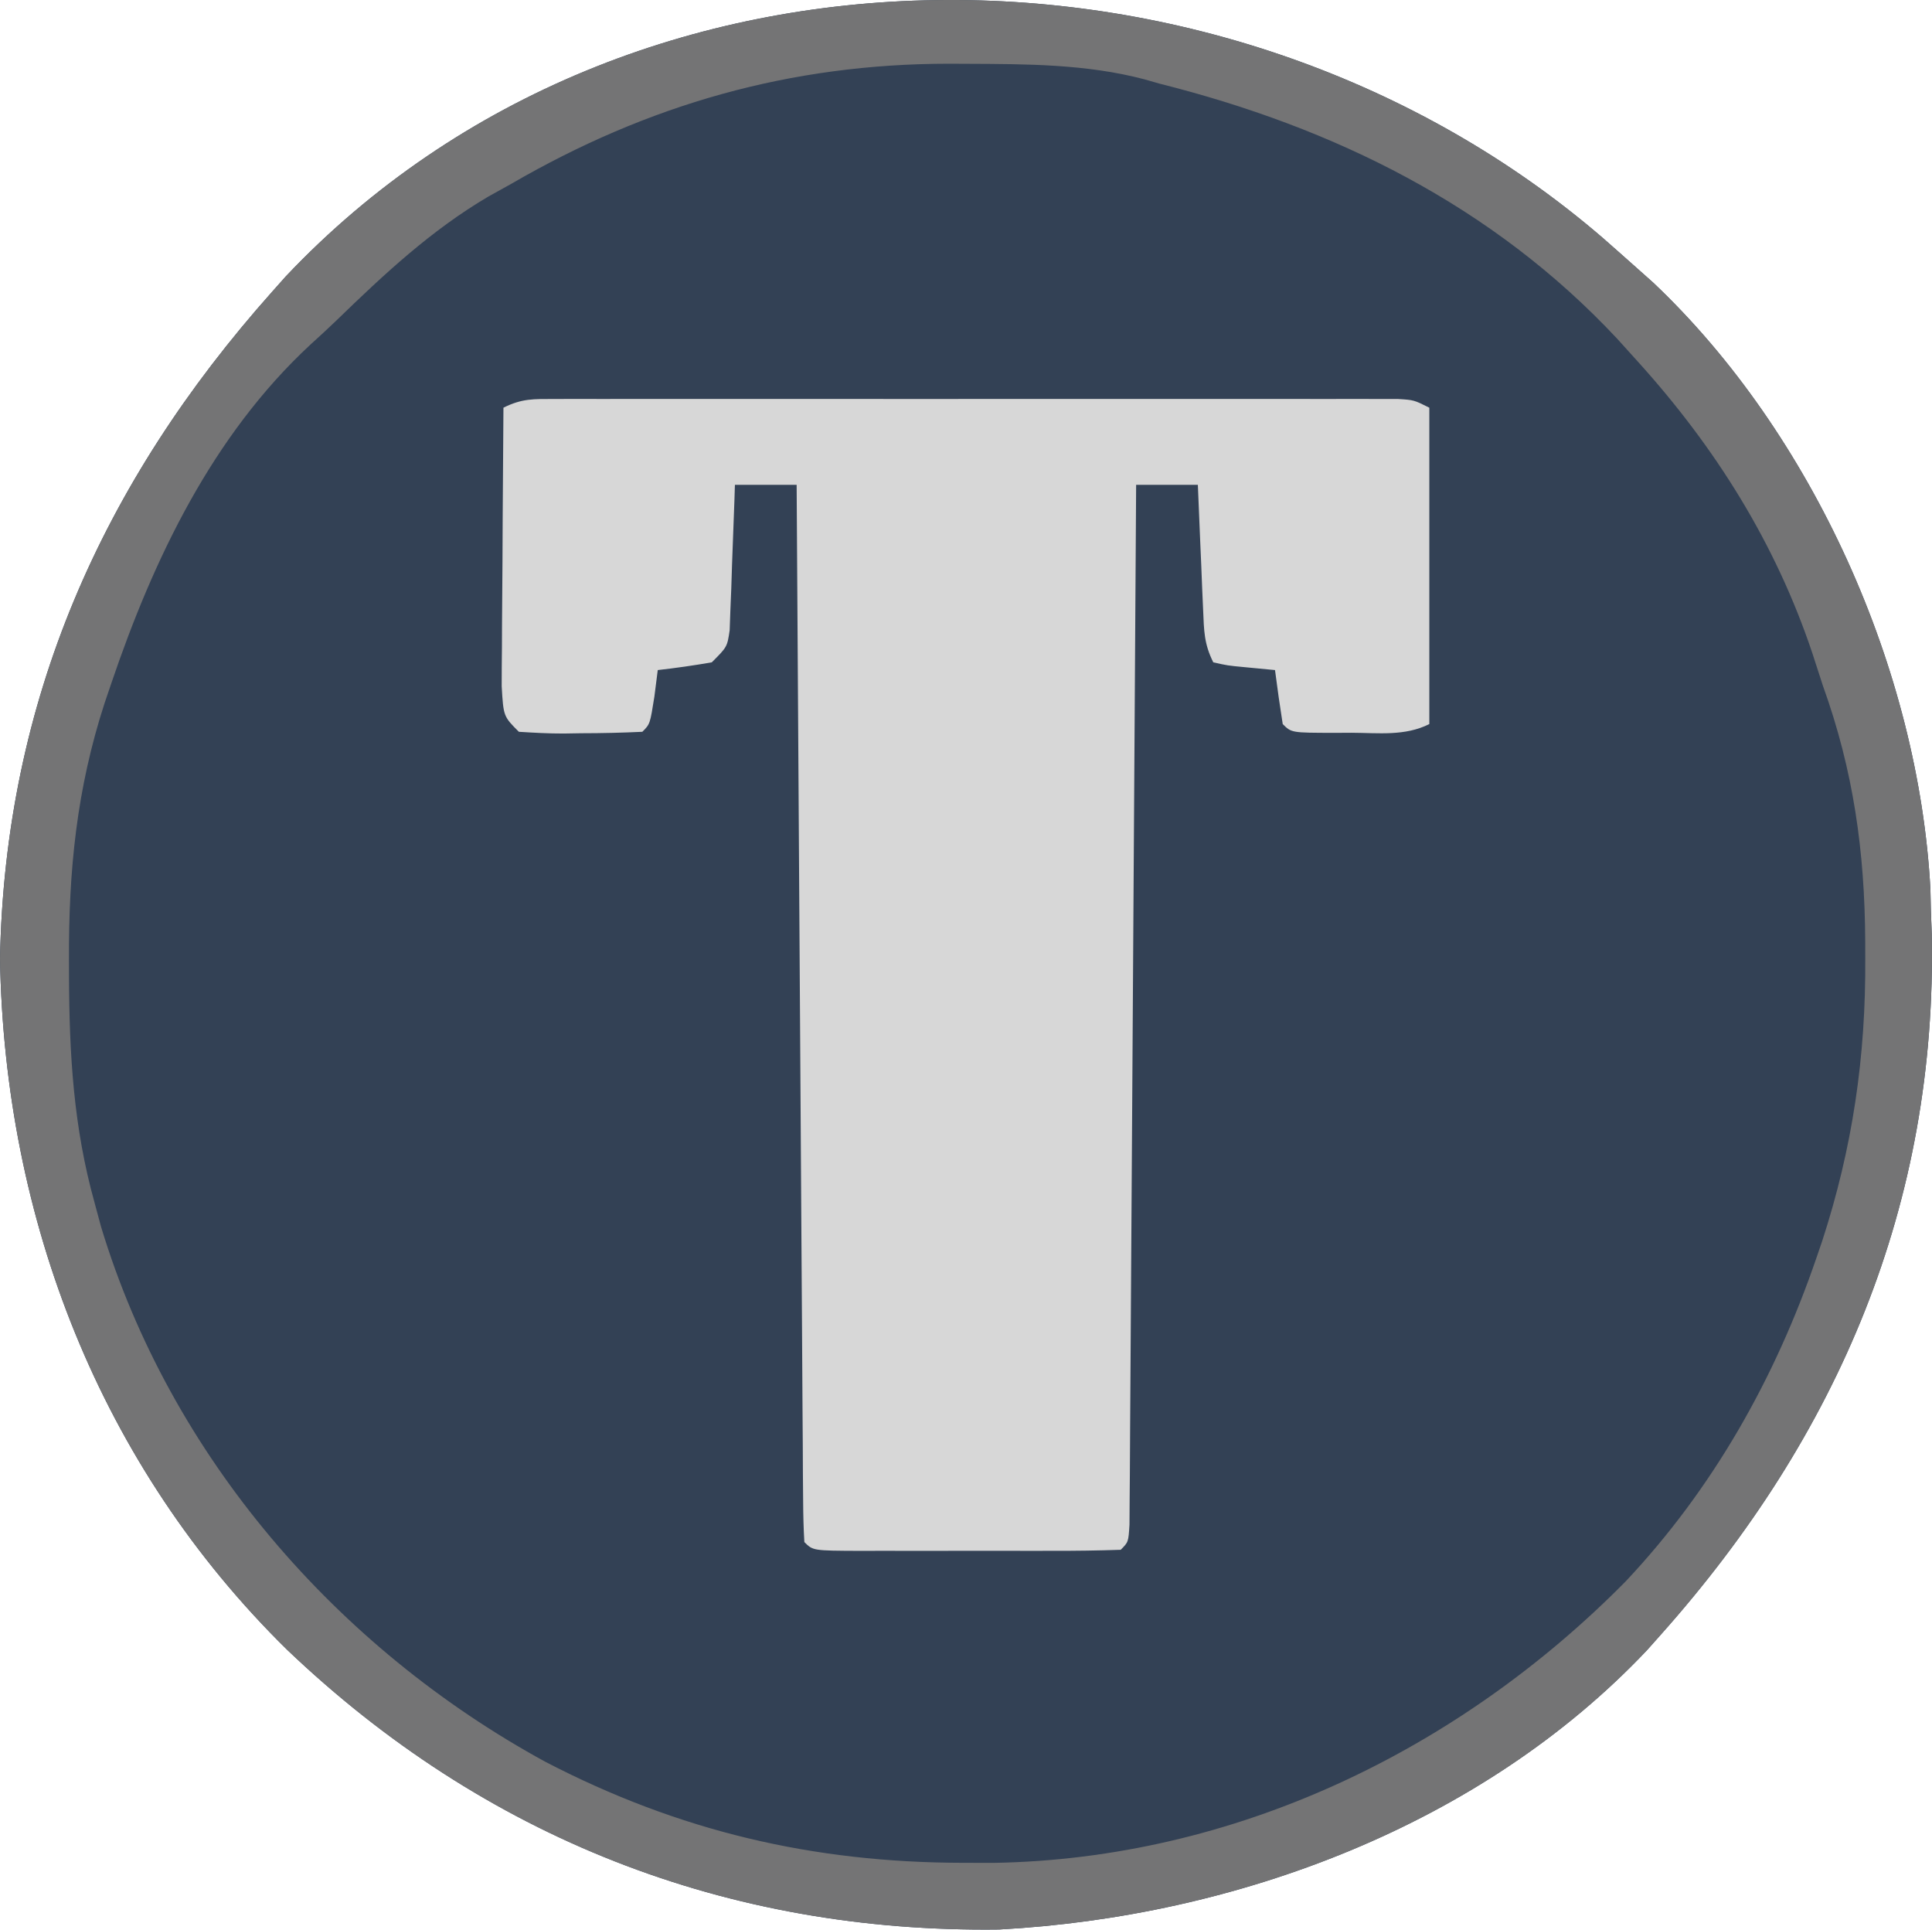 <svg xmlns="http://www.w3.org/2000/svg" version="1.1" viewBox="2.75 3.17 250.4 250.05">
<path d="M0 0 C1.511 1.322 3.01 2.657 4.51 3.992 C5.177 4.587 5.845 5.181 6.533 5.793 C27.257 25.398 40.94 56.037 42.455 84.418 C42.473 85.268 42.491 86.117 42.51 86.992 C42.568 88.561 42.568 88.561 42.627 90.16 C43.338 125.122 30.539 155.14 7.51 180.992 C6.915 181.66 6.321 182.328 5.709 183.016 C-15.767 205.718 -47.538 217.528 -78.229 219.196 C-113.515 219.658 -145.007 207.296 -170.545 182.93 C-194.784 159.123 -207.139 127.176 -207.74 93.43 C-207.108 60.013 -194.529 31.732 -172.49 6.992 C-171.896 6.325 -171.302 5.657 -170.69 4.969 C-125.713 -42.575 -47.935 -41.281 0 0 Z " fill="#334155" transform="translate(210.49,34.008)"/>
<path d="M0 0 C0.976 -0.003 1.952 -0.006 2.957 -0.009 C4.032 -0.007 5.106 -0.004 6.213 -0.002 C7.341 -0.004 8.47 -0.006 9.633 -0.008 C13.378 -0.012 17.124 -0.009 20.869 -0.006 C23.462 -0.007 26.055 -0.007 28.648 -0.009 C34.089 -0.01 39.53 -0.008 44.971 -0.003 C51.266 0.002 57.561 0 63.856 -0.005 C69.905 -0.01 75.955 -0.01 82.004 -0.007 C84.581 -0.006 87.159 -0.007 89.736 -0.009 C93.333 -0.012 96.929 -0.008 100.525 -0.002 C101.6 -0.004 102.674 -0.006 103.781 -0.009 C105.245 -0.004 105.245 -0.004 106.738 0 C108.015 0.001 108.015 0.001 109.317 0.001 C111.369 0.127 111.369 0.127 113.369 1.127 C113.369 14.657 113.369 28.187 113.369 42.127 C110.195 43.714 106.787 43.27 103.307 43.252 C102.188 43.258 102.188 43.258 101.047 43.264 C95.496 43.254 95.496 43.254 94.369 42.127 C94.002 39.799 93.667 37.465 93.369 35.127 C91.42 34.941 91.42 34.941 89.432 34.752 C87.217 34.541 87.217 34.541 85.369 34.127 C84.166 31.722 84.166 30.023 84.053 27.338 C84.011 26.397 83.969 25.456 83.926 24.486 C83.886 23.502 83.847 22.517 83.807 21.502 C83.763 20.509 83.72 19.517 83.676 18.494 C83.57 16.039 83.467 13.583 83.369 11.127 C80.729 11.127 78.089 11.127 75.369 11.127 C75.365 11.832 75.361 12.537 75.356 13.264 C75.253 30.397 75.145 47.53 75.03 64.663 C74.974 72.948 74.921 81.234 74.872 89.519 C74.829 96.738 74.783 103.957 74.732 111.175 C74.706 115 74.681 118.825 74.66 122.649 C74.641 126.245 74.616 129.841 74.589 133.437 C74.575 135.394 74.566 137.351 74.557 139.308 C74.547 140.462 74.537 141.617 74.527 142.806 C74.521 143.815 74.514 144.824 74.508 145.864 C74.369 148.127 74.369 148.127 73.369 149.127 C70.424 149.228 67.502 149.267 64.557 149.26 C63.673 149.261 62.789 149.262 61.878 149.263 C60.005 149.263 58.132 149.262 56.259 149.257 C53.381 149.252 50.504 149.257 47.627 149.264 C45.812 149.263 43.997 149.262 42.182 149.26 C41.315 149.262 40.448 149.264 39.555 149.266 C33.484 149.242 33.484 149.242 32.369 148.127 C32.261 146.356 32.222 144.58 32.211 142.806 C32.201 141.652 32.191 140.497 32.181 139.308 C32.173 137.392 32.173 137.392 32.164 135.437 C32.154 134.087 32.144 132.738 32.134 131.388 C32.107 127.712 32.086 124.037 32.066 120.361 C32.044 116.524 32.017 112.687 31.99 108.85 C31.94 101.579 31.895 94.308 31.852 87.038 C31.802 78.762 31.747 70.486 31.692 62.211 C31.578 45.183 31.471 28.155 31.369 11.127 C28.729 11.127 26.089 11.127 23.369 11.127 C23.349 11.753 23.33 12.378 23.309 13.023 C23.214 15.85 23.104 18.676 22.994 21.502 C22.948 22.979 22.948 22.979 22.9 24.486 C22.862 25.427 22.823 26.368 22.783 27.338 C22.752 28.207 22.72 29.077 22.688 29.972 C22.369 32.127 22.369 32.127 20.369 34.127 C18.046 34.527 15.712 34.867 13.369 35.127 C13.153 36.829 13.153 36.829 12.932 38.564 C12.369 42.127 12.369 42.127 11.369 43.127 C8.711 43.254 6.09 43.312 3.432 43.314 C2.69 43.327 1.948 43.339 1.184 43.352 C-0.756 43.357 -2.695 43.249 -4.631 43.127 C-6.631 41.127 -6.631 41.127 -6.858 37.228 C-6.858 35.546 -6.846 33.864 -6.826 32.182 C-6.823 31.297 -6.821 30.412 -6.818 29.5 C-6.806 26.667 -6.781 23.835 -6.756 21.002 C-6.746 19.084 -6.737 17.166 -6.729 15.248 C-6.706 10.541 -6.672 5.834 -6.631 1.127 C-4.215 -0.081 -2.699 0.001 0 0 Z " fill="#D7D7D7" transform="translate(74.631,54.873)"/>
<path d="M0 0 C1.511 1.322 3.01 2.657 4.51 3.992 C5.177 4.587 5.845 5.181 6.533 5.793 C27.257 25.398 40.94 56.037 42.455 84.418 C42.473 85.268 42.491 86.117 42.51 86.992 C42.568 88.561 42.568 88.561 42.627 90.16 C43.338 125.122 30.539 155.14 7.51 180.992 C6.915 181.66 6.321 182.328 5.709 183.016 C-15.767 205.718 -47.538 217.528 -78.229 219.196 C-113.515 219.658 -145.007 207.296 -170.545 182.93 C-194.784 159.123 -207.139 127.176 -207.74 93.43 C-207.108 60.013 -194.529 31.732 -172.49 6.992 C-171.896 6.325 -171.302 5.657 -170.69 4.969 C-125.713 -42.575 -47.935 -41.281 0 0 Z M-141.49 -7.008 C-142.466 -6.466 -143.442 -5.925 -144.448 -5.367 C-151.874 -0.99 -157.95 4.688 -164.104 10.657 C-165.223 11.735 -166.367 12.786 -167.518 13.828 C-180.196 25.582 -187.84 41.575 -193.303 57.68 C-193.593 58.535 -193.884 59.389 -194.183 60.27 C-197.808 71.428 -198.853 81.965 -198.803 93.68 C-198.801 94.341 -198.8 95.002 -198.798 95.683 C-198.757 105.81 -198.215 115.22 -195.49 124.992 C-195.212 126.024 -194.934 127.055 -194.647 128.117 C-185.651 157.897 -164.083 182.716 -137.053 197.469 C-119.748 206.456 -102.365 210.532 -82.928 210.555 C-81.609 210.558 -80.29 210.56 -78.931 210.563 C-47.802 210.029 -18.759 196.061 2.913 174.133 C14.282 162.074 22.359 147.733 27.697 132.117 C27.935 131.423 28.173 130.728 28.419 130.012 C32.372 117.874 34.095 106.061 34.01 93.305 C34.008 92.608 34.007 91.91 34.005 91.192 C33.946 79.483 32.486 69.03 28.51 57.992 C28.056 56.603 27.606 55.212 27.158 53.821 C22.382 39.554 14.593 27.134 4.51 15.992 C3.628 15.017 2.746 14.041 1.838 13.035 C-14.288 -4.208 -34.824 -14.311 -57.49 -20.008 C-58.13 -20.191 -58.769 -20.374 -59.428 -20.563 C-66.985 -22.55 -74.726 -22.537 -82.49 -22.57 C-83.612 -22.576 -83.612 -22.576 -84.756 -22.581 C-105.271 -22.57 -123.749 -17.311 -141.49 -7.008 Z " fill="#747475" transform="translate(210.49,34.008)"/>
</svg>